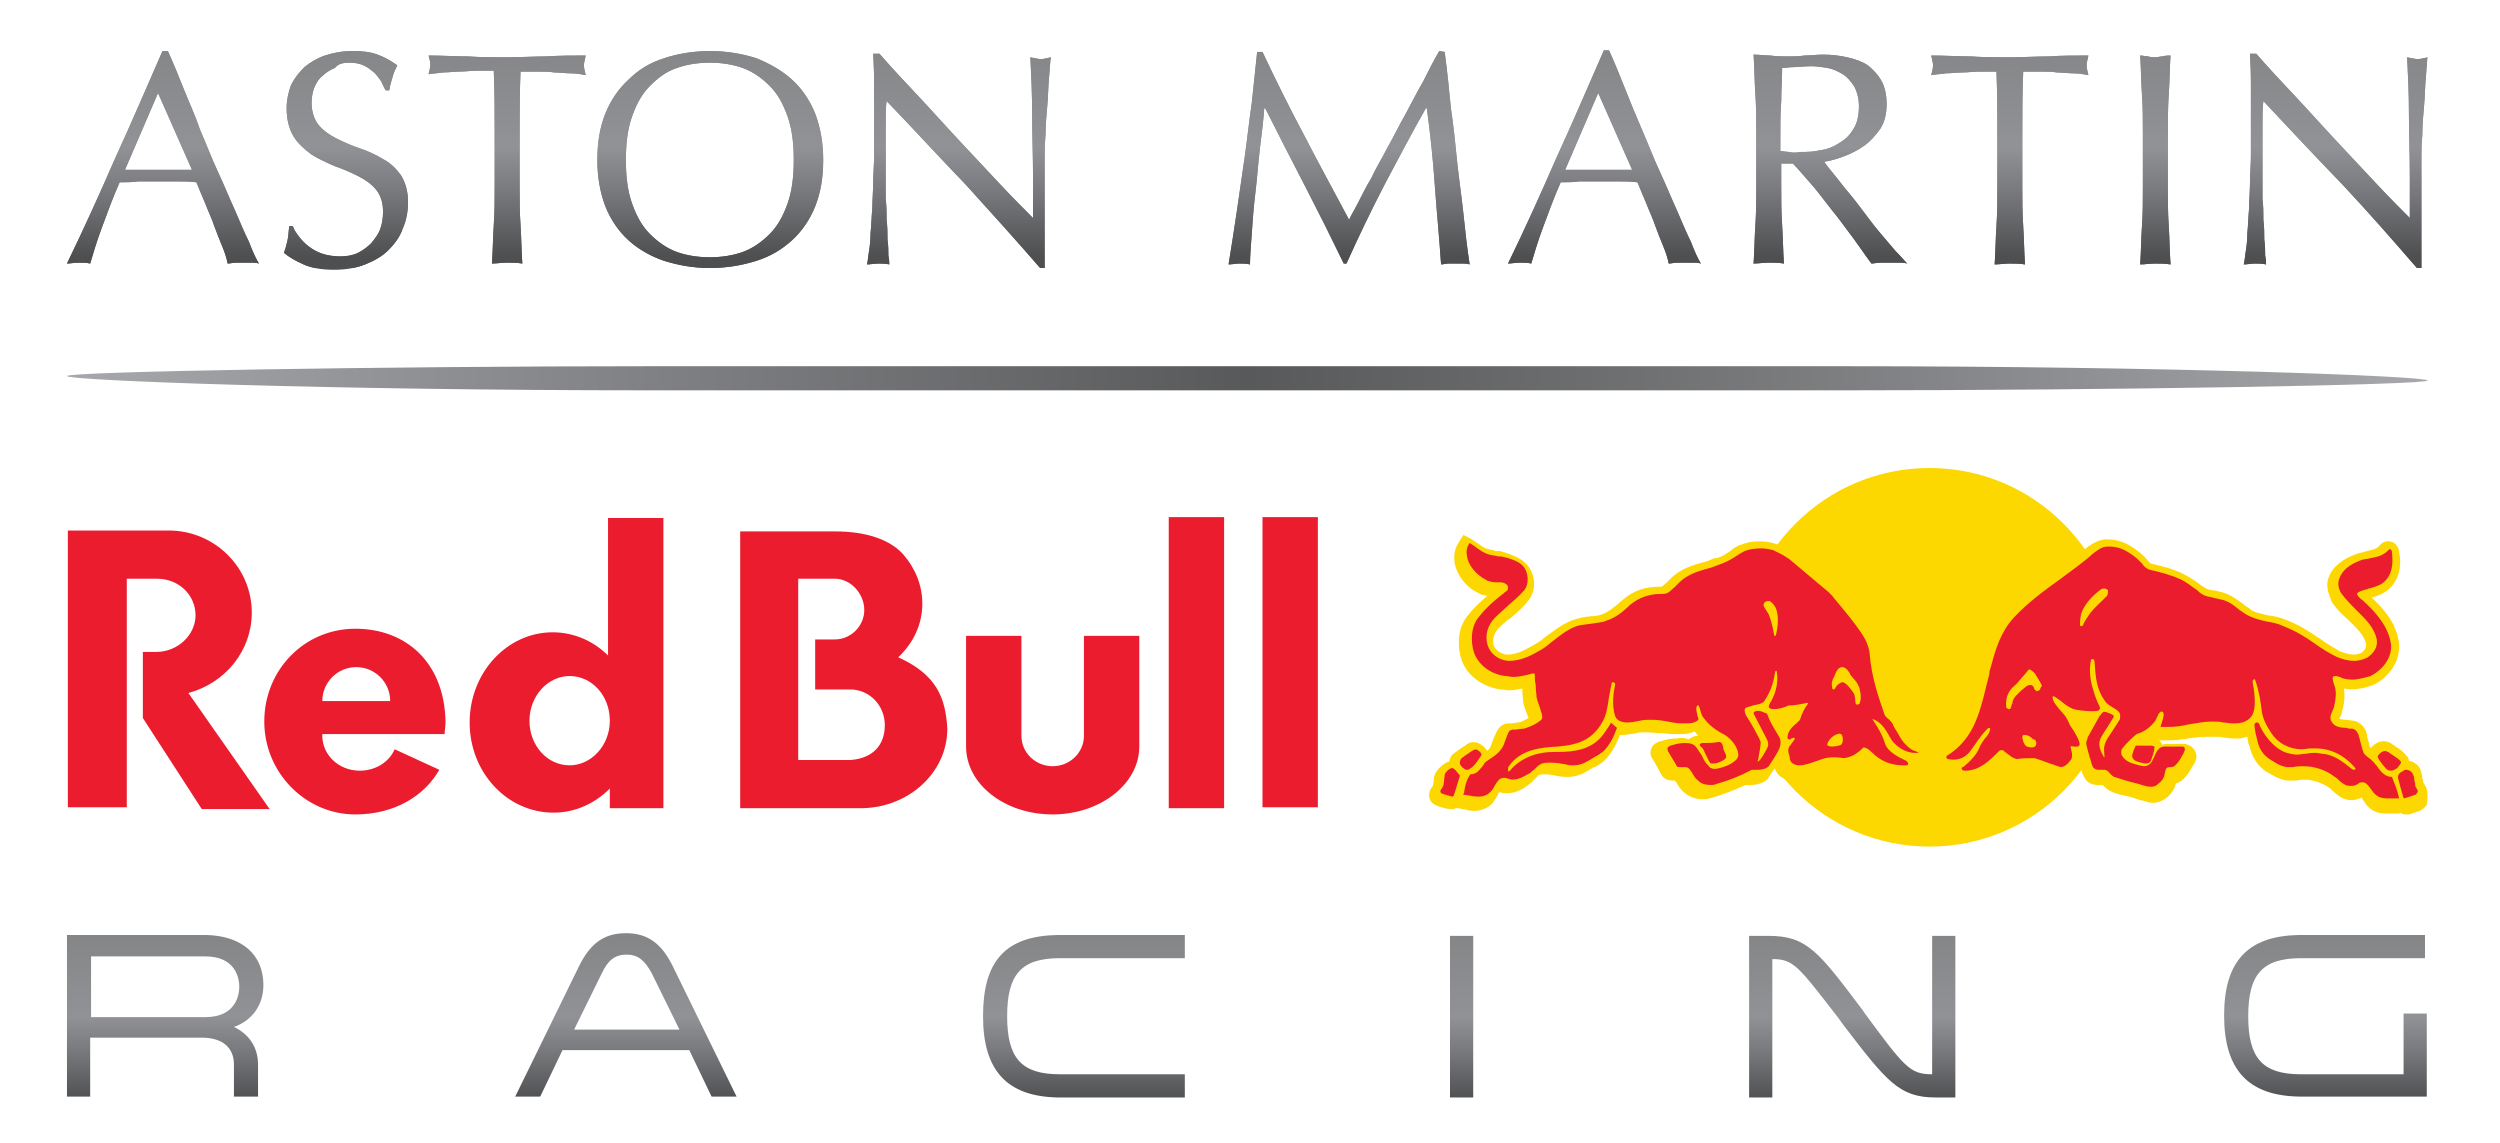 <?xml version="1.0" encoding="utf-8"?>
<!-- Generator: Adobe Illustrator 22.0.1, SVG Export Plug-In . SVG Version: 6.00 Build 0)  -->
<svg version="1.1" id="Logo" xmlns="http://www.w3.org/2000/svg" xmlns:xlink="http://www.w3.org/1999/xlink" x="0px" y="0px"
	 viewBox="0 0 280 128" width="468" height="214"
 style="enable-background:new 0 0 280 128;" xml:space="preserve">
<style type="text/css">
	.st0{fill:url(#SVGID_1_);}
	.st1{fill:url(#SVGID_2_);}
	.st2{clip-path:url(#SVGID_4_);fill:none;}
	.st3{fill:url(#SVGID_5_);}
	.st4{clip-path:url(#SVGID_7_);fill:url(#SVGID_8_);}
	.st5{fill:#EA1C2D;}
	.st6{fill:#FCD700;}
</style>
<g>
	<g>
		
			<linearGradient id="SVGID_1_" gradientUnits="userSpaceOnUse" x1="139.7" y1="23.625" x2="139.7" y2="4.703" gradientTransform="matrix(1 0 0 -1 0 128)">
			<stop  offset="0" style="stop-color:#838587"/>
			<stop  offset="0.5" style="stop-color:#909295"/>
			<stop  offset="0.698" style="stop-color:#797A7D"/>
			<stop  offset="1" style="stop-color:#4E4F51"/>
		</linearGradient>
		<path class="st0" d="M29.5,110.3c0-3.4-2.4-5.5-6.4-5.6H7.5v18.1h2.6v-6.6h12.5c2.3,0,3.6,1.1,3.6,3v3.6h2.7v-3.6
			c0-1.9-1-3.4-2.7-4.2C28.2,114.3,29.5,112.6,29.5,110.3z M23,113.9H10.2v-6.8H23c3.5,0,3.8,2.6,3.8,3.4S26.5,113.9,23,113.9z
			 M75.4,108.3c-1.3-2.7-2.9-3.8-5.3-3.8s-4,1.1-5.3,3.8l-6.9,14.1l-0.2,0.4h2.8l0.1-0.2l2.4-5h14.2l2.4,5l0.1,0.2h2.8l-0.2-0.4
			L75.4,108.3z M64.3,115.3l3.1-6.3c0.7-1.5,1.5-2.1,2.8-2.1c1.2,0,2,0.6,2.8,2.1l3.1,6.3H64.3z M110.1,113.8c0,6.1,2.7,9,8.4,9.1
			h14.2v-2.6h-14c-4.3,0-5.9-1.8-5.9-6.5s1.6-6.5,5.9-6.5h14v-2.6h-14.2C112.6,104.8,110.1,107.6,110.1,113.8z M162.4,122.9h2.6
			v-18.1h-2.6V122.9z M216.4,120.3c-2.5,0-3.1-0.8-7.6-6.9l-0.2-0.3c-4.9-6.5-6.2-8.3-10.5-8.3h-2.2v18.1h2.6v-15.5
			c2.4,0,2.9,0.8,7.4,6.6l0.5,0.7c4.9,6.4,6.3,8.2,10.4,8.2h2.2v-18.1h-2.6L216.4,120.3L216.4,120.3z M269.2,113.5v6.8h-11.5
			c-4.3,0-5.9-1.8-5.9-6.5s1.6-6.5,5.9-6.5h13.9v-2.6h-14.1c-5.7,0.1-8.4,2.9-8.4,9s2.7,9,8.4,9.1h14.3v-9.3H269.2z"/>
	</g>
	<g>
		<g>
			
				<linearGradient id="SVGID_2_" gradientUnits="userSpaceOnUse" x1="7.55" y1="85.65" x2="271.95" y2="85.65" gradientTransform="matrix(1 0 0 -1 0 128)">
				<stop  offset="0" style="stop-color:#A6A8AB"/>
				<stop  offset="0.5" style="stop-color:#58595B"/>
				<stop  offset="0.671" style="stop-color:#707173"/>
				<stop  offset="1" style="stop-color:#A6A8AB"/>
			</linearGradient>
			<path id="SVGID_10_" class="st1" d="M75.3,41h-2.7c-29.6,0-65.1,0.6-65.1,1.1s29.3,1.6,65.1,1.6h6h125.5h2.7
				c29.6,0,65.1-0.6,65.1-1.1S242.6,41,206.8,41h-6H75.3z"/>
		</g>
		<g>
			<defs>
				<path id="SVGID_3_" d="M75.3,41h-2.7c-29.6,0-65.1,0.6-65.1,1.1s29.3,1.6,65.1,1.6h6h125.5h2.7c29.6,0,65.1-0.6,65.1-1.1
					S242.6,41,206.8,41h-6H75.3z"/>
			</defs>
			<clipPath id="SVGID_4_">
				<use xlink:href="#SVGID_3_"  style="overflow:visible;"/>
			</clipPath>
			<rect x="7.5" y="41" class="st2" width="264.3" height="2.7"/>
		</g>
	</g>
	<g>
		<g>
			<g>
				
					<linearGradient id="SVGID_5_" gradientUnits="userSpaceOnUse" x1="139.75" y1="122.305" x2="139.75" y2="98.035" gradientTransform="matrix(1 0 0 -1 0 128)">
					<stop  offset="0" style="stop-color:#838587"/>
					<stop  offset="0.5" style="stop-color:#909295"/>
					<stop  offset="0.698" style="stop-color:#797A7D"/>
					<stop  offset="1" style="stop-color:#4E4F51"/>
				</linearGradient>
				<path id="SVGID_13_" class="st3" d="M61.2,6.3c-1.4,0-2.9,0.1-4.4,0.1s-3,0-4.4-0.1c-1.4,0-2.9-0.1-4.4-0.1
					c0.1,0.4,0.2,0.7,0.2,1c0,0.3-0.1,0.7-0.2,1.1c0.5-0.1,1-0.1,1.6-0.2c0.6,0,1.3-0.1,1.9-0.1c0.6,0,1.3-0.1,1.9-0.1s1.3,0,1.9,0
					c0.1,2.3,0.1,4.7,0.1,7v5.9c0,1.5,0,3-0.1,4.4c-0.1,1.5-0.1,2.9-0.2,4.3c0.5,0,1.1-0.1,1.7-0.1s1.1,0,1.7,0.1
					c-0.1-1.4-0.1-2.8-0.2-4.3c-0.1-1.4-0.1-2.9-0.1-4.4V15c0-2.4,0-4.7,0.1-7c0.6,0,1.2,0,1.9,0c0.6,0,1.3,0,1.9,0.1
					c0.6,0,1.3,0.1,1.9,0.1s1.1,0.1,1.6,0.2c-0.1-0.4-0.2-0.8-0.2-1.1c0-0.3,0.1-0.6,0.2-1.1C64.2,6.2,62.7,6.2,61.2,6.3 M200.4,17
					c-0.4,0-0.7-0.1-1-0.1V15c0-1.2,0-2.5,0.1-3.7c0-1.2,0.1-2.5,0.1-3.7c0.4,0,0.8-0.1,1.3-0.1s1.2-0.1,2-0.1
					c0.6,0,1.2,0.1,1.8,0.2s1.2,0.4,1.7,0.7s0.9,0.8,1.3,1.4c0.3,0.6,0.5,1.3,0.5,2.2c0,1-0.2,1.9-0.6,2.5c-0.4,0.7-0.9,1.2-1.6,1.6
					c-0.6,0.4-1.3,0.7-2.1,0.8c-0.8,0.2-1.5,0.2-2.2,0.2C201.1,17.1,200.8,17.1,200.4,17 M202.1,6.2c-0.6,0.1-1.3,0.1-1.9,0.1
					c-0.7,0-1.3,0-1.9-0.1c-0.6,0-1.3-0.1-1.9-0.1c0.1,1.5,0.1,3,0.2,4.4c0.1,1.4,0.1,2.9,0.1,4.4v5.9c0,1.5,0,3-0.1,4.4
					c-0.1,1.5-0.1,2.9-0.2,4.3c0.5,0,1.1-0.1,1.7-0.1c0.6,0,1.1,0,1.7,0.1c-0.1-1.4-0.1-2.8-0.2-4.3c-0.1-1.5-0.1-2.9-0.1-4.4v-2.5
					h1.3c0.7,0.7,1.5,1.7,2.4,2.7c0.9,1.1,1.7,2.2,2.6,3.3c0.8,1.1,1.6,2.1,2.3,3.1s1.2,1.7,1.5,2.1c0.3,0,0.6-0.1,1-0.1h1h1
					c0.3,0,0.7,0,1,0.1c-0.3-0.3-0.7-0.8-1.3-1.4c-0.5-0.6-1.1-1.3-1.7-2c-0.6-0.7-1.2-1.5-1.8-2.3s-1.2-1.6-1.8-2.3
					c-0.6-0.7-1.1-1.4-1.6-2s-0.9-1.1-1.1-1.4c0.7-0.1,1.4-0.3,2.2-0.6c0.8-0.3,1.6-0.7,2.3-1.2s1.3-1.2,1.8-1.9
					c0.5-0.8,0.7-1.7,0.7-2.8c0-1-0.2-1.9-0.6-2.6c-0.4-0.7-0.9-1.2-1.5-1.7c-0.6-0.4-1.4-0.7-2.3-0.9c-0.9-0.2-1.8-0.3-2.7-0.3
					C203.4,6.1,202.8,6.2,202.1,6.2 M229.5,6.3c-1.4,0-2.9,0.1-4.4,0.1s-3,0-4.4-0.1c-1.4,0-2.9-0.1-4.4-0.1
					c0.1,0.5,0.2,0.8,0.2,1.1c0,0.3-0.1,0.7-0.2,1.1c0.5-0.1,1-0.1,1.6-0.2c0.6,0,1.2-0.1,1.9-0.1c0.6,0,1.3-0.1,1.9-0.1
					c0.6,0,1.3,0,1.9,0c0.1,2.3,0.1,4.7,0.1,7v5.9c0,1.5,0,3-0.1,4.4c-0.1,1.5-0.1,2.9-0.2,4.3c0.5,0,1.1-0.1,1.7-0.1
					c0.6,0,1.1,0,1.7,0.1c-0.1-1.4-0.1-2.8-0.2-4.3s-0.1-2.9-0.1-4.4V15c0-2.4,0-4.7,0.1-7c0.6,0,1.2,0,1.9,0c0.6,0,1.3,0,1.9,0.1
					c0.6,0,1.3,0.1,1.9,0.1s1.1,0.1,1.6,0.2c-0.1-0.4-0.2-0.8-0.2-1.1c0-0.3,0.1-0.6,0.2-1.1C232.4,6.2,230.9,6.2,229.5,6.3
					 M242.2,6.3c-0.3,0-0.5,0.1-0.8,0.1s-0.5,0-0.8-0.1c-0.3,0-0.6-0.1-0.9-0.1c0.1,1.5,0.1,3,0.2,4.4s0.1,2.9,0.1,4.4v5.9
					c0,1.5,0,3-0.1,4.4c-0.1,1.5-0.1,2.9-0.2,4.3c0.5,0,1.1-0.1,1.7-0.1s1.1,0,1.7,0.1c-0.1-1.4-0.1-2.8-0.2-4.3s-0.1-2.9-0.1-4.4
					V15c0-1.5,0-3,0.1-4.4s0.1-2.9,0.2-4.4C242.9,6.2,242.5,6.2,242.2,6.3 M15.8,19c-0.6,0-1.2,0-1.8,0l3.7-8.6l3.8,8.6
					c-0.6,0-1.3,0-1.9,0c-0.6,0-1.3,0-1.9,0C17.2,19,16.5,19,15.8,19 M18.2,5.7c-1.8,4.1-3.5,8.1-5.3,12c-1.7,3.9-3.5,7.9-5.4,11.8
					c0.4,0,0.8-0.1,1.3-0.1s0.9,0,1.3,0.1c0.3-1,0.7-2.4,1.3-4s1.2-3.3,2-5.1c0.7,0,1.4,0,2.1-0.1c0.7,0,1.4,0,2.1,0
					c0.7,0,1.5,0,2.2,0s1.5,0,2.2,0.1c0.3,0.7,0.6,1.5,1,2.4c0.3,0.8,0.7,1.6,1,2.5c0.3,0.8,0.6,1.6,0.9,2.3
					c0.3,0.7,0.5,1.4,0.6,1.9c0.3,0,0.6-0.1,0.9-0.1h0.8h0.9c0.3,0,0.6,0,0.9,0.1c-0.3-0.5-0.7-1.3-1.1-2.4c-0.5-1-1-2.2-1.6-3.6
					c-0.6-1.3-1.2-2.8-1.9-4.3c-0.7-1.5-1.3-3.1-2-4.7c-0.5-1.5-1.2-3-1.8-4.5s-1.2-3-1.8-4.3H18.2z M36.4,6.2
					c-0.9,0.3-1.7,0.8-2.3,1.3c-0.6,0.6-1.1,1.2-1.5,2c-0.3,0.8-0.5,1.7-0.5,2.6c0,1.3,0.3,2.4,0.8,3.2s1.2,1.4,2,2
					c0.8,0.5,1.7,0.9,2.6,1.3c0.9,0.3,1.8,0.7,2.6,1.1c0.8,0.4,1.5,0.9,2,1.5s0.8,1.4,0.8,2.5c0,0.7-0.1,1.3-0.3,1.9
					c-0.2,0.6-0.6,1.1-1,1.6c-0.4,0.4-0.9,0.8-1.5,1.1c-0.6,0.3-1.3,0.4-2,0.4s-1.4-0.1-2-0.3c-0.6-0.2-1.1-0.5-1.5-0.8
					s-0.8-0.7-1.1-1.1s-0.6-0.8-0.7-1.2h-0.4c-0.1,0.7-0.1,1.2-0.2,1.6c-0.1,0.4-0.2,0.9-0.4,1.4c0.6,0.5,1.3,0.9,2.2,1.3
					c0.9,0.4,2,0.6,3.4,0.6c1.3,0,2.5-0.2,3.5-0.6s1.9-0.9,2.6-1.6s1.3-1.5,1.6-2.4c0.4-0.9,0.6-1.9,0.6-3c0-1.2-0.3-2.2-0.8-3
					c-0.5-0.7-1.2-1.4-2-1.8c-0.8-0.5-1.7-0.9-2.6-1.2c-0.9-0.3-1.8-0.7-2.6-1.1c-0.8-0.4-1.5-0.9-2-1.5s-0.8-1.5-0.8-2.5
					c0-0.6,0.1-1.2,0.3-1.7c0.2-0.5,0.5-1,0.9-1.3c0.4-0.4,0.9-0.7,1.4-0.9c0.4-0.5,1-0.6,1.6-0.6s1.2,0.1,1.6,0.3
					c0.5,0.2,0.8,0.5,1.2,0.8c0.3,0.3,0.6,0.7,0.8,1c0.2,0.4,0.3,0.7,0.5,1h0.4c0.1-0.7,0.3-1.2,0.4-1.6c0.1-0.4,0.3-0.8,0.5-1.2
					c-0.7-0.5-1.4-0.9-2.2-1.2c-0.8-0.3-1.7-0.4-2.8-0.4C38.3,5.7,37.3,5.9,36.4,6.2 M75.8,28.2c-1.1-0.4-2.1-1.1-3-2s-1.5-2-2-3.4
					s-0.7-3-0.7-4.9s0.2-3.5,0.7-4.9s1.1-2.5,2-3.4s1.8-1.6,3-2C76.9,7.2,78.2,7,79.5,7c1.3,0,2.6,0.2,3.7,0.6c1.1,0.4,2.1,1.1,3,2
					s1.5,2,2,3.4s0.7,3,0.7,4.9s-0.2,3.5-0.7,4.9s-1.1,2.5-2,3.4s-1.9,1.6-3,2s-2.4,0.6-3.7,0.6C78.2,28.8,76.9,28.6,75.8,28.2
					 M74.4,6.5c-1.6,0.5-2.9,1.3-4,2.4c-1.1,1-2,2.3-2.6,3.8s-0.9,3.2-0.9,5.2c0,1.9,0.3,3.6,0.9,5.2c0.6,1.5,1.5,2.8,2.6,3.8
					s2.5,1.8,4,2.3c1.6,0.5,3.3,0.8,5.1,0.8c1.9,0,3.6-0.3,5.2-0.8s2.9-1.3,4-2.3s2-2.3,2.6-3.8s0.9-3.2,0.9-5.2
					c0-1.9-0.3-3.6-0.9-5.2c-0.6-1.5-1.5-2.8-2.6-3.8s-2.5-1.8-4-2.4c-1.6-0.5-3.3-0.8-5.2-0.8C77.7,5.7,75.9,6,74.4,6.5 M97.8,5.7
					c0,0.8,0.1,1.9,0.1,3.5s0,3.4,0,5.6c0,0.7,0,1.6,0,2.6s-0.1,1.9-0.1,2.9s-0.1,2-0.1,3c-0.1,1-0.1,1.9-0.2,2.8
					c0,0.9-0.1,1.6-0.2,2.2s-0.1,1-0.2,1.3c0.4,0,0.8-0.1,1.3-0.1c0.4,0,0.8,0,1.2,0.1c0-0.2,0-0.5-0.1-1c0-0.5,0-1.1-0.1-1.8
					c0-0.7,0-1.4-0.1-2.2c0-0.8,0-1.6-0.1-2.3c0-0.8,0-1.5,0-2.2s0-1.3,0-1.8c0-1.8,0-3.3,0-4.4s0-1.9,0.1-2.6
					c3,3.1,5.9,6.3,8.9,9.4c2.9,3.2,5.7,6.3,8.3,9.3h0.5v-1.1c0-0.5,0-1.2,0-1.9c0-0.7,0-1.5,0-2.4s0-1.7,0-2.5s0-1.6,0-2.4v-2
					c0-0.7,0-1.5,0.1-2.6c0-1.1,0.1-2.2,0.2-3.3c0.1-1.1,0.1-2.2,0.2-3.2c0.1-1,0.1-1.7,0.2-2.2c-0.5,0.1-0.8,0.2-1.1,0.2
					s-0.7-0.1-1.2-0.2c0.1,2,0.2,4.1,0.2,6.4s0.1,4.6,0.1,7v4.6c-1-1-2.3-2.3-3.7-3.8s-2.9-3.1-4.4-4.7c-1.6-1.7-3.1-3.4-4.7-5.1
					c-1.6-1.7-3.1-3.3-4.4-4.8h-0.7V5.7z M161.2,5.7c-0.6,1-1.2,2.2-1.8,3.4c-0.7,1.2-1.3,2.4-2,3.7c-0.7,1.2-1.3,2.5-2,3.7
					c-0.6,1.2-1.3,2.3-1.8,3.4c-0.6,1-1.1,2-1.5,2.8s-0.8,1.4-1,1.9c-1.7-3.2-3.4-6.3-5-9.4c-1.6-3-3.2-6.2-4.7-9.4h-0.6
					c-0.2,1.8-0.4,3.7-0.6,5.7c-0.3,2-0.5,4-0.8,6.1s-0.6,4.1-0.9,6.2c-0.3,2-0.6,4-0.9,5.8c0.4,0,0.8-0.1,1.2-0.1s0.8,0,1.2,0.1
					c0-0.9,0.1-2.1,0.2-3.5c0.1-1.4,0.2-2.9,0.4-4.5s0.3-3.2,0.5-4.9c0.2-1.6,0.4-3.2,0.5-4.6h0.1c1.5,3,3,5.9,4.5,8.8
					s2.9,5.7,4.3,8.6h0.3c1.4-3.1,2.8-6,4.3-8.9c1.5-2.8,3-5.7,4.6-8.5h0.1c0.4,2.9,0.7,5.8,0.9,8.7c0.2,2.8,0.5,5.8,0.7,8.8
					c0.3,0,0.5-0.1,0.8-0.1h0.8h0.8c0.3,0,0.5,0,0.8,0.1c-0.3-1.9-0.5-3.8-0.7-5.7c-0.2-1.9-0.5-3.9-0.7-5.8c-0.2-2-0.4-4-0.7-6
					c-0.2-2-0.4-4.1-0.7-6.3L161.2,5.7L161.2,5.7z M177.1,19c-0.6,0-1.2,0-1.8,0l3.7-8.6l3.8,8.6c-0.6,0-1.3,0-1.9,0
					c-0.6,0-1.3,0-1.9,0C178.4,19,177.9,19,177.1,19 M179.6,5.7c-1.8,4.1-3.5,8.1-5.3,12c-1.7,3.9-3.5,7.9-5.4,11.8
					c0.4,0,0.8-0.1,1.3-0.1s0.9,0,1.3,0.1c0.3-1,0.7-2.4,1.3-4s1.2-3.3,2-5.1c0.7,0,1.4,0,2.1-0.1c0.7,0,1.4,0,2.1,0
					c0.7,0,1.5,0,2.2,0s1.5,0,2.2,0.1c0.3,0.7,0.6,1.5,1,2.4c0.3,0.8,0.7,1.6,1,2.5c0.3,0.8,0.6,1.6,0.9,2.3
					c0.3,0.7,0.5,1.4,0.6,1.9c0.3,0,0.6-0.1,0.9-0.1h0.9h0.9c0.3,0,0.6,0,0.9,0.1c-0.3-0.5-0.7-1.3-1.1-2.4c-0.5-1-1-2.2-1.6-3.6
					c-0.6-1.3-1.2-2.8-1.9-4.3c-0.7-1.5-1.3-3.1-2-4.7s-1.3-3.1-1.9-4.6c-0.6-1.5-1.2-3-1.8-4.3h-0.6V5.7z M252,5.7
					c0,0.8,0.1,1.9,0.1,3.5s0,3.4,0,5.6c0,0.7,0,1.6,0,2.6s-0.1,1.9-0.1,2.9s-0.1,2-0.1,3c-0.1,1-0.1,1.9-0.2,2.8
					c0,0.9-0.1,1.6-0.2,2.2s-0.1,1-0.2,1.3c0.4,0,0.8-0.1,1.3-0.1c0.4,0,0.8,0,1.2,0.1c0-0.2,0-0.5-0.1-1c0-0.5,0-1.1-0.1-1.8
					c0-0.7,0-1.4-0.1-2.2c0-0.8,0-1.6-0.1-2.3c0-0.8,0-1.5,0-2.2s0-1.3,0-1.8c0-1.8,0-3.3,0-4.4s0-1.9,0.1-2.6
					c2.9,3.1,5.9,6.3,8.9,9.4c3,3.2,5.7,6.3,8.3,9.3h0.5v-1.1c0-0.5,0-1.2,0-1.9c0-0.7,0-1.5,0-2.4s0-1.7,0-2.5s0-1.6,0-2.4v-2
					c0-0.7,0-1.5,0.1-2.6c0-1.1,0.1-2.2,0.2-3.3s0.1-2.2,0.2-3.2s0.1-1.7,0.2-2.2c-0.5,0.1-0.8,0.2-1.1,0.2c-0.3,0-0.7-0.1-1.2-0.2
					c0.1,2,0.2,4.1,0.2,6.4s0.1,4.6,0.1,7v4.6c-1-1-2.3-2.3-3.7-3.8c-1.4-1.5-2.9-3.1-4.4-4.7c-1.6-1.7-3.1-3.4-4.7-5.1
					S254,7.5,252.7,6H252V5.7z"/>
			</g>
			<g>
				<defs>
					<path id="SVGID_6_" d="M61.2,6.3c-1.4,0-2.9,0.1-4.4,0.1s-3,0-4.4-0.1c-1.4,0-2.9-0.1-4.4-0.1c0.1,0.4,0.2,0.7,0.2,1
						c0,0.3-0.1,0.7-0.2,1.1c0.5-0.1,1-0.1,1.6-0.2c0.6,0,1.3-0.1,1.9-0.1c0.6,0,1.3-0.1,1.9-0.1s1.3,0,1.9,0c0.1,2.3,0.1,4.7,0.1,7
						v5.9c0,1.5,0,3-0.1,4.4c-0.1,1.5-0.1,2.9-0.2,4.3c0.5,0,1.1-0.1,1.7-0.1s1.1,0,1.7,0.1c-0.1-1.4-0.1-2.8-0.2-4.3
						c-0.1-1.4-0.1-2.9-0.1-4.4V15c0-2.4,0-4.7,0.1-7c0.6,0,1.2,0,1.9,0c0.6,0,1.3,0,1.9,0.1c0.6,0,1.3,0.1,1.9,0.1s1.1,0.1,1.6,0.2
						c-0.1-0.4-0.2-0.8-0.2-1.1c0-0.3,0.1-0.6,0.2-1.1C64.2,6.2,62.7,6.2,61.2,6.3 M200.4,17c-0.4,0-0.7-0.1-1-0.1V15
						c0-1.2,0-2.5,0.1-3.7c0-1.2,0.1-2.5,0.1-3.7c0.4,0,0.8-0.1,1.3-0.1s1.2-0.1,2-0.1c0.6,0,1.2,0.1,1.8,0.2s1.2,0.4,1.7,0.7
						s0.9,0.8,1.3,1.4c0.3,0.6,0.5,1.3,0.5,2.2c0,1-0.2,1.9-0.6,2.5c-0.4,0.7-0.9,1.2-1.6,1.6c-0.6,0.4-1.3,0.7-2.1,0.8
						c-0.8,0.2-1.5,0.2-2.2,0.2C201.1,17.1,200.8,17.1,200.4,17 M202.1,6.2c-0.6,0.1-1.3,0.1-1.9,0.1c-0.7,0-1.3,0-1.9-0.1
						c-0.6,0-1.3-0.1-1.9-0.1c0.1,1.5,0.1,3,0.2,4.4c0.1,1.4,0.1,2.9,0.1,4.4v5.9c0,1.5,0,3-0.1,4.4c-0.1,1.5-0.1,2.9-0.2,4.3
						c0.5,0,1.1-0.1,1.7-0.1c0.6,0,1.1,0,1.7,0.1c-0.1-1.4-0.1-2.8-0.2-4.3c-0.1-1.5-0.1-2.9-0.1-4.4v-2.5h1.3
						c0.7,0.7,1.5,1.7,2.4,2.7c0.9,1.1,1.7,2.2,2.6,3.3c0.8,1.1,1.6,2.1,2.3,3.1s1.2,1.7,1.5,2.1c0.3,0,0.6-0.1,1-0.1h1h1
						c0.3,0,0.7,0,1,0.1c-0.3-0.3-0.7-0.8-1.3-1.4c-0.5-0.6-1.1-1.3-1.7-2c-0.6-0.7-1.2-1.5-1.8-2.3s-1.2-1.6-1.8-2.3
						c-0.6-0.7-1.1-1.4-1.6-2s-0.9-1.1-1.1-1.4c0.7-0.1,1.4-0.3,2.2-0.6c0.8-0.3,1.6-0.7,2.3-1.2s1.3-1.2,1.8-1.9
						c0.5-0.8,0.7-1.7,0.7-2.8c0-1-0.2-1.9-0.6-2.6c-0.4-0.7-0.9-1.2-1.5-1.7c-0.6-0.4-1.4-0.7-2.3-0.9c-0.9-0.2-1.8-0.3-2.7-0.3
						C203.4,6.1,202.8,6.2,202.1,6.2 M229.5,6.3c-1.4,0-2.9,0.1-4.4,0.1s-3,0-4.4-0.1c-1.4,0-2.9-0.1-4.4-0.1
						c0.1,0.5,0.2,0.8,0.2,1.1c0,0.3-0.1,0.7-0.2,1.1c0.5-0.1,1-0.1,1.6-0.2c0.6,0,1.2-0.1,1.9-0.1c0.6,0,1.3-0.1,1.9-0.1
						c0.6,0,1.3,0,1.9,0c0.1,2.3,0.1,4.7,0.1,7v5.9c0,1.5,0,3-0.1,4.4c-0.1,1.5-0.1,2.9-0.2,4.3c0.5,0,1.1-0.1,1.7-0.1
						c0.6,0,1.1,0,1.7,0.1c-0.1-1.4-0.1-2.8-0.2-4.3s-0.1-2.9-0.1-4.4V15c0-2.4,0-4.7,0.1-7c0.6,0,1.2,0,1.9,0c0.6,0,1.3,0,1.9,0.1
						c0.6,0,1.3,0.1,1.9,0.1s1.1,0.1,1.6,0.2c-0.1-0.4-0.2-0.8-0.2-1.1c0-0.3,0.1-0.6,0.2-1.1C232.4,6.2,230.9,6.2,229.5,6.3
						 M242.2,6.3c-0.3,0-0.5,0.1-0.8,0.1s-0.5,0-0.8-0.1c-0.3,0-0.6-0.1-0.9-0.1c0.1,1.5,0.1,3,0.2,4.4s0.1,2.9,0.1,4.4v5.9
						c0,1.5,0,3-0.1,4.4c-0.1,1.5-0.1,2.9-0.2,4.3c0.5,0,1.1-0.1,1.7-0.1s1.1,0,1.7,0.1c-0.1-1.4-0.1-2.8-0.2-4.3s-0.1-2.9-0.1-4.4
						V15c0-1.5,0-3,0.1-4.4s0.1-2.9,0.2-4.4C242.9,6.2,242.5,6.2,242.2,6.3 M15.8,19c-0.6,0-1.2,0-1.8,0l3.7-8.6l3.8,8.6
						c-0.6,0-1.3,0-1.9,0c-0.6,0-1.3,0-1.9,0C17.2,19,16.5,19,15.8,19 M18.2,5.7c-1.8,4.1-3.5,8.1-5.3,12c-1.7,3.9-3.5,7.9-5.4,11.8
						c0.4,0,0.8-0.1,1.3-0.1s0.9,0,1.3,0.1c0.3-1,0.7-2.4,1.3-4s1.2-3.3,2-5.1c0.7,0,1.4,0,2.1-0.1c0.7,0,1.4,0,2.1,0
						c0.7,0,1.5,0,2.2,0s1.5,0,2.2,0.1c0.3,0.7,0.6,1.5,1,2.4c0.3,0.8,0.7,1.6,1,2.5c0.3,0.8,0.6,1.6,0.9,2.3
						c0.3,0.7,0.5,1.4,0.6,1.9c0.3,0,0.6-0.1,0.9-0.1h0.8h0.9c0.3,0,0.6,0,0.9,0.1c-0.3-0.5-0.7-1.3-1.1-2.4c-0.5-1-1-2.2-1.6-3.6
						c-0.6-1.3-1.2-2.8-1.9-4.3c-0.7-1.5-1.3-3.1-2-4.7c-0.5-1.5-1.2-3-1.8-4.5s-1.2-3-1.8-4.3H18.2z M36.4,6.2
						c-0.9,0.3-1.7,0.8-2.3,1.3c-0.6,0.6-1.1,1.2-1.5,2c-0.3,0.8-0.5,1.7-0.5,2.6c0,1.3,0.3,2.4,0.8,3.2s1.2,1.4,2,2
						c0.8,0.5,1.7,0.9,2.6,1.3c0.9,0.3,1.8,0.7,2.6,1.1c0.8,0.4,1.5,0.9,2,1.5s0.8,1.4,0.8,2.5c0,0.7-0.1,1.3-0.3,1.9
						c-0.2,0.6-0.6,1.1-1,1.6c-0.4,0.4-0.9,0.8-1.5,1.1c-0.6,0.3-1.3,0.4-2,0.4s-1.4-0.1-2-0.3c-0.6-0.2-1.1-0.5-1.5-0.8
						s-0.8-0.7-1.1-1.1s-0.6-0.8-0.7-1.2h-0.4c-0.1,0.7-0.1,1.2-0.2,1.6c-0.1,0.4-0.2,0.9-0.4,1.4c0.6,0.5,1.3,0.9,2.2,1.3
						c0.9,0.4,2,0.6,3.4,0.6c1.3,0,2.5-0.2,3.5-0.6s1.9-0.9,2.6-1.6s1.3-1.5,1.6-2.4c0.4-0.9,0.6-1.9,0.6-3c0-1.2-0.3-2.2-0.8-3
						c-0.5-0.7-1.2-1.4-2-1.8c-0.8-0.5-1.7-0.9-2.6-1.2c-0.9-0.3-1.8-0.7-2.6-1.1c-0.8-0.4-1.5-0.9-2-1.5s-0.8-1.5-0.8-2.5
						c0-0.6,0.1-1.2,0.3-1.7c0.2-0.5,0.5-1,0.9-1.3c0.4-0.4,0.9-0.7,1.4-0.9c0.4-0.5,1-0.6,1.6-0.6s1.2,0.1,1.6,0.3
						c0.5,0.2,0.8,0.5,1.2,0.8c0.3,0.3,0.6,0.7,0.8,1c0.2,0.4,0.3,0.7,0.5,1h0.4c0.1-0.7,0.3-1.2,0.4-1.6c0.1-0.4,0.3-0.8,0.5-1.2
						c-0.7-0.5-1.4-0.9-2.2-1.2c-0.8-0.3-1.7-0.4-2.8-0.4C38.3,5.7,37.3,5.9,36.4,6.2 M75.8,28.2c-1.1-0.4-2.1-1.1-3-2s-1.5-2-2-3.4
						s-0.7-3-0.7-4.9s0.2-3.5,0.7-4.9s1.1-2.5,2-3.4s1.8-1.6,3-2C76.9,7.2,78.2,7,79.5,7c1.3,0,2.6,0.2,3.7,0.6c1.1,0.4,2.1,1.1,3,2
						s1.5,2,2,3.4s0.7,3,0.7,4.9s-0.2,3.5-0.7,4.9s-1.1,2.5-2,3.4s-1.9,1.6-3,2s-2.4,0.6-3.7,0.6C78.2,28.8,76.9,28.6,75.8,28.2
						 M74.4,6.5c-1.6,0.5-2.9,1.3-4,2.4c-1.1,1-2,2.3-2.6,3.8s-0.9,3.2-0.9,5.2c0,1.9,0.3,3.6,0.9,5.2c0.6,1.5,1.5,2.8,2.6,3.8
						s2.5,1.8,4,2.3c1.6,0.5,3.3,0.8,5.1,0.8c1.9,0,3.6-0.3,5.2-0.8s2.9-1.3,4-2.3s2-2.3,2.6-3.8s0.9-3.2,0.9-5.2
						c0-1.9-0.3-3.6-0.9-5.2c-0.6-1.5-1.5-2.8-2.6-3.8s-2.5-1.8-4-2.4c-1.6-0.5-3.3-0.8-5.2-0.8C77.7,5.7,75.9,6,74.4,6.5 M97.8,5.7
						c0,0.8,0.1,1.9,0.1,3.5s0,3.4,0,5.6c0,0.7,0,1.6,0,2.6s-0.1,1.9-0.1,2.9s-0.1,2-0.1,3c-0.1,1-0.1,1.9-0.2,2.8
						c0,0.9-0.1,1.6-0.2,2.2s-0.1,1-0.2,1.3c0.4,0,0.8-0.1,1.3-0.1c0.4,0,0.8,0,1.2,0.1c0-0.2,0-0.5-0.1-1c0-0.5,0-1.1-0.1-1.8
						c0-0.7,0-1.4-0.1-2.2c0-0.8,0-1.6-0.1-2.3c0-0.8,0-1.5,0-2.2s0-1.3,0-1.8c0-1.8,0-3.3,0-4.4s0-1.9,0.1-2.6
						c3,3.1,5.9,6.3,8.9,9.4c2.9,3.2,5.7,6.3,8.3,9.3h0.5v-1.1c0-0.5,0-1.2,0-1.9c0-0.7,0-1.5,0-2.4s0-1.7,0-2.5s0-1.6,0-2.4v-2
						c0-0.7,0-1.5,0.1-2.6c0-1.1,0.1-2.2,0.2-3.3c0.1-1.1,0.1-2.2,0.2-3.2c0.1-1,0.1-1.7,0.2-2.2c-0.5,0.1-0.8,0.2-1.1,0.2
						s-0.7-0.1-1.2-0.2c0.1,2,0.2,4.1,0.2,6.4s0.1,4.6,0.1,7v4.6c-1-1-2.3-2.3-3.7-3.8s-2.9-3.1-4.4-4.7c-1.6-1.7-3.1-3.4-4.7-5.1
						c-1.6-1.7-3.1-3.3-4.4-4.8h-0.7V5.7z M161.2,5.7c-0.6,1-1.2,2.2-1.8,3.4c-0.7,1.2-1.3,2.4-2,3.7c-0.7,1.2-1.3,2.5-2,3.7
						c-0.6,1.2-1.3,2.3-1.8,3.4c-0.6,1-1.1,2-1.5,2.8s-0.8,1.4-1,1.9c-1.7-3.2-3.4-6.3-5-9.4c-1.6-3-3.2-6.2-4.7-9.4h-0.6
						c-0.2,1.8-0.4,3.7-0.6,5.7c-0.3,2-0.5,4-0.8,6.1s-0.6,4.1-0.9,6.2c-0.3,2-0.6,4-0.9,5.8c0.4,0,0.8-0.1,1.2-0.1s0.8,0,1.2,0.1
						c0-0.9,0.1-2.1,0.2-3.5c0.1-1.4,0.2-2.9,0.4-4.5s0.3-3.2,0.5-4.9c0.2-1.6,0.4-3.2,0.5-4.6h0.1c1.5,3,3,5.9,4.5,8.8
						s2.9,5.7,4.3,8.6h0.3c1.4-3.1,2.8-6,4.3-8.9c1.5-2.8,3-5.7,4.6-8.5h0.1c0.4,2.9,0.7,5.8,0.9,8.7c0.2,2.8,0.5,5.8,0.7,8.8
						c0.3,0,0.5-0.1,0.8-0.1h0.8h0.8c0.3,0,0.5,0,0.8,0.1c-0.3-1.9-0.5-3.8-0.7-5.7c-0.2-1.9-0.5-3.9-0.7-5.8c-0.2-2-0.4-4-0.7-6
						c-0.2-2-0.4-4.1-0.7-6.3L161.2,5.7L161.2,5.7z M177.1,19c-0.6,0-1.2,0-1.8,0l3.7-8.6l3.8,8.6c-0.6,0-1.3,0-1.9,0
						c-0.6,0-1.3,0-1.9,0C178.4,19,177.9,19,177.1,19 M179.6,5.7c-1.8,4.1-3.5,8.1-5.3,12c-1.7,3.9-3.5,7.9-5.4,11.8
						c0.4,0,0.8-0.1,1.3-0.1s0.9,0,1.3,0.1c0.3-1,0.7-2.4,1.3-4s1.2-3.3,2-5.1c0.7,0,1.4,0,2.1-0.1c0.7,0,1.4,0,2.1,0
						c0.7,0,1.5,0,2.2,0s1.5,0,2.2,0.1c0.3,0.7,0.6,1.5,1,2.4c0.3,0.8,0.7,1.6,1,2.5c0.3,0.8,0.6,1.6,0.9,2.3
						c0.3,0.7,0.5,1.4,0.6,1.9c0.3,0,0.6-0.1,0.9-0.1h0.9h0.9c0.3,0,0.6,0,0.9,0.1c-0.3-0.5-0.7-1.3-1.1-2.4c-0.5-1-1-2.2-1.6-3.6
						c-0.6-1.3-1.2-2.8-1.9-4.3c-0.7-1.5-1.3-3.1-2-4.7s-1.3-3.1-1.9-4.6c-0.6-1.5-1.2-3-1.8-4.3h-0.6V5.7z M252,5.7
						c0,0.8,0.1,1.9,0.1,3.5s0,3.4,0,5.6c0,0.7,0,1.6,0,2.6s-0.1,1.9-0.1,2.9s-0.1,2-0.1,3c-0.1,1-0.1,1.9-0.2,2.8
						c0,0.9-0.1,1.6-0.2,2.2s-0.1,1-0.2,1.3c0.4,0,0.8-0.1,1.3-0.1c0.4,0,0.8,0,1.2,0.1c0-0.2,0-0.5-0.1-1c0-0.5,0-1.1-0.1-1.8
						c0-0.7,0-1.4-0.1-2.2c0-0.8,0-1.6-0.1-2.3c0-0.8,0-1.5,0-2.2s0-1.3,0-1.8c0-1.8,0-3.3,0-4.4s0-1.9,0.1-2.6
						c2.9,3.1,5.9,6.3,8.9,9.4c3,3.2,5.7,6.3,8.3,9.3h0.5v-1.1c0-0.5,0-1.2,0-1.9c0-0.7,0-1.5,0-2.4s0-1.7,0-2.5s0-1.6,0-2.4v-2
						c0-0.7,0-1.5,0.1-2.6c0-1.1,0.1-2.2,0.2-3.3s0.1-2.2,0.2-3.2s0.1-1.7,0.2-2.2c-0.5,0.1-0.8,0.2-1.1,0.2c-0.3,0-0.7-0.1-1.2-0.2
						c0.1,2,0.2,4.1,0.2,6.4s0.1,4.6,0.1,7v4.6c-1-1-2.3-2.3-3.7-3.8c-1.4-1.5-2.9-3.1-4.4-4.7c-1.6-1.7-3.1-3.4-4.7-5.1
						S254,7.5,252.7,6H252V5.7z"/>
				</defs>
				<clipPath id="SVGID_7_">
					<use xlink:href="#SVGID_6_"  style="overflow:visible;"/>
				</clipPath>
				
					<linearGradient id="SVGID_8_" gradientUnits="userSpaceOnUse" x1="-1514.88" y1="-938.854" x2="-1514.88" y2="-938.717" gradientTransform="matrix(177.341 0 0 177.341 268789.438 166502.609)">
					<stop  offset="0" style="stop-color:#838587"/>
					<stop  offset="0.5" style="stop-color:#909295"/>
					<stop  offset="0.698" style="stop-color:#797A7D"/>
					<stop  offset="1" style="stop-color:#4E4F51"/>
				</linearGradient>
				<rect x="7.5" y="5.7" class="st4" width="264.3" height="24.3"/>
			</g>
		</g>
	</g>
	<g>
		<g>
			<path class="st5" d="M121.4,71.2v11.2c0,1.9-1.6,3.4-3.5,3.4s-3.5-1.5-3.5-3.4V71.2h-6.2v12.4c0,4.2,4.3,7.6,9.7,7.6
				c5.3,0,9.7-3.4,9.7-7.6V71.2H121.4z M141.4,57.9v32.5h6.2V57.9H141.4z M130.9,90.5h6.2V57.9h-6.2V90.5z M100.6,73.6
				c1.7-1.6,2.7-3.7,2.7-6c0-2.1-0.8-4-2.2-5.6c-1.5-1.6-4.1-2.5-7.6-2.5H82.9v31h13.7c5.2-0.1,9.5-4,9.5-8.9
				C105.9,78,104.8,75.5,100.6,73.6z M95.3,85.1h-5.9V64.8h4.1c1.8,0,3.3,1.7,3.3,3.5s-1.5,3.3-3.3,3.3h-2.2v5.6h3.9
				c2.2,0,3.9,1.8,3.9,4S97.8,84.9,95.3,85.1z"/>
			<path class="st5" d="M28.2,68.6c0-5.1-4.2-9.2-9.3-9.2c-0.2,0-11.3,0-11.3,0v31h6.6V64.8h3.4c2.4,0,4.3,1.8,4.3,4.1
				c0,2.2-2,4.1-4.4,4.1H16v7.4l6.6,10.2h7.6l-9.1-13C25.2,76.5,28.2,72.9,28.2,68.6z M39.8,70.4c-5.7,0-10.2,4.6-10.2,10.4
				c0,5.7,4.6,10.4,10.2,10.4c4.3,0,7.7-2,9.4-5l-5-2.3c-0.6,1.4-2.1,2.4-3.9,2.4c-2.4,0-4.2-1.8-4.2-3.9c0-0.1,0-0.2,0-0.2h13.7
				c0-0.4,0.1-0.9,0.1-1.3C49.8,74.1,45.4,70.4,39.8,70.4z M36.1,78.5c0-2.1,1.7-3.8,3.8-3.8c2.1,0,3.8,1.7,3.8,3.8H36.1z
				 M74.3,90.5V58h-6.2v15.4c-1.6-1.6-3.8-2.6-6.2-2.6c-5.1,0-9.3,4.5-9.3,10.1S56.8,91,62,91c2.4,0,4.6-1,6.3-2.7v2.2H74.3z
				 M63.8,85.7c-2.5,0-4.5-2.2-4.5-5c0-2.7,2-5,4.5-5s4.5,2.2,4.5,5S66.2,85.7,63.8,85.7z"/>
		</g>
		<circle class="st6" cx="216.1" cy="73.6" r="21.2"/>
		<g>
			<path class="st6" d="M271.5,87.8L271.5,87.8c0-0.1-0.1-0.1-0.1-0.2s0-0.2-0.1-0.4l0,0c0-0.3-0.1-0.7-0.2-1
				c-0.2-0.5-0.7-0.9-1.3-1c0-0.2-0.1-0.4-0.2-0.5c-0.4-0.5-0.9-0.9-1.3-1.1c-0.1-0.1-0.2-0.2-0.3-0.2l-0.1-0.1
				c-0.3-0.2-0.6-0.3-0.9-0.3c-0.6,0-1.1,0.3-1.5,0.8c-0.1-0.2-0.2-0.5-0.2-0.7c-0.1-0.3-0.2-0.6-0.2-0.8l0,0v-0.1
				c-0.1-0.4-0.5-1.3-1.5-1.5c-0.3,0-0.6-0.1-0.8-0.1c-0.5,0-0.7-0.1-0.8-0.1c0,0,0-0.1,0.1-0.2c0.1-0.2,0.2-0.4,0.2-0.6
				c0.2-0.7,0.4-1.7,0.2-2.6c0.2,0,0.5,0.1,0.8,0.1c0.8,0,1.7-0.2,2.5-0.5l0,0c1.5-0.7,3-2.4,2.9-4.5v-0.1c-0.2-1.8-1.2-3.5-3.1-5.2
				c0.5-0.1,1-0.3,1.5-0.6c1.4-0.9,2-2.6,1.6-4.5v-0.1c-0.2-1-1-1.1-1.2-1.1c-0.3,0-0.6,0.1-0.8,0.3l-0.1,0.1
				c-0.1,0.1-0.2,0.2-0.3,0.3c-0.3,0.2-0.7,0.3-1.2,0.4c-0.3,0.1-0.7,0.2-1.1,0.3c-1.7,0.6-2.8,1.5-3.2,2.7
				c-0.3,0.7-0.1,1.6,0.3,2.5v0.1c0.5,0.8,1.2,1.5,1.9,2.1c0.9,0.9,1.8,1.7,2,2.7c0,0.2,0.1,0.5-0.5,1c-0.2,0.1-0.6,0.2-0.9,0.2
				c-0.5,0-1.1-0.2-1.6-0.4l0,0c-0.7-0.4-1.5-0.9-2.2-1.4c-1.2-0.8-2.4-1.6-3.8-2.1c-0.7-0.3-1.3-0.4-2-0.5c-0.8-0.2-1.5-0.3-2-0.7
				l-0.1-0.1c-0.2-0.1-0.5-0.3-0.7-0.5c-0.7-0.5-1.5-1.1-2.4-1.3c-0.4-0.1-0.7-0.2-1-0.2c-0.4-0.1-0.6-0.1-0.7-0.2
				c-0.2-0.1-0.3-0.2-0.5-0.3l0,0c-0.6-0.5-1.3-0.9-2-1.3c-1.2-0.6-2.4-0.9-3.7-1.2c-0.1,0-0.2-0.2-0.4-0.4
				c-0.2-0.2-0.4-0.5-0.8-0.8c-1-0.8-2.1-1.5-3.6-1.5c-0.1,0-0.3,0-0.4,0c-0.9,0.1-1.7,0.7-2.2,1.1c-1.1,1-2.3,1.8-3.5,2.7
				c-1.8,1.3-3.7,2.7-5.3,4.5c-1.7,1.8-2.3,4-2.9,5.9c-0.1,0.3-0.2,0.6-0.2,0.9c-0.1,0.5-0.3,1.1-0.4,1.6c-0.7,2.7-1.3,5.3-3.8,6.9
				c-0.4,0.3-0.6,0.7-0.6,1.2c0.1,0.5,0.4,0.9,0.8,1.1c0.2,0.1,0.5,0.2,1,0.2c0,0.3,0.1,0.5,0.3,0.7s0.5,0.5,1.1,0.5l0,0
				c1.7,0,3-1,4-2c0.4,0.3,0.9,0.7,1.5,0.8h0.2h0.2c0.6-0.1,1.2-0.2,1.7-0.1c0.5,0.2,1,0.4,1.6,0.6c0.4,0.1,0.8,0.3,1.2,0.4l0.2,0.1
				h0.2c1.1,0,1.8-1,2-1.4V86v-0.1c0-0.1,0.1-0.2,0.1-0.3l0,0l0.1,0.2c0.1,0.5,0.3,1.1,0.6,1.5c0.3,0.4,0.8,0.6,1.3,0.6l0,0
				c0.2,0,0.4,0,0.5,0c0,0,0,0,0.1,0c0,0,0,0,0.1,0.1c0.2,0.2,0.5,0.5,1,0.7s0.9,0.3,1.4,0.4c0.6,0.1,1.1,0.3,1.7,0.5h0.1
				c0.4,0.1,0.9,0.3,1.3,0.3c0.7,0,1.2-0.3,1.6-0.6c0.6-0.5,0.9-1.1,1-1.6c0.1,0,0.2,0,0.3-0.1c0.8-0.3,1.5-1.7,1.5-1.7
				c0.1-0.1,0.1-0.2,0.2-0.3c0.2-0.3,0.3-0.6,0.3-0.9c0-0.7-0.6-1.3-1.3-1.4h-0.1c-0.1,0-1.5,0-1.9,0l0,0c-0.2,0-0.3,0-0.5,0.1l0,0
				c-0.1-0.1-0.2-0.4-0.4-0.5c0,0,0,0,0.1,0h0.4c0.3,0,0.5,0,0.8,0c0.9,0,1.8-0.2,2.6-0.3c0.7-0.1,1.4-0.1,2.2-0.1
				c0.1,0,0.1,0,0.2,0l0,0c0.3,0,0.6,0,1,0.1c0.3,0,0.7,0.1,1.1,0.1c0.1,0,0.3,0,0.4,0c0.4,0,0.7-0.1,1.1-0.2c0,0.2,0.1,0.4,0.1,0.7
				l0.1,0.2c0.2,0.8,0.5,2,1.9,3l0.2,0.1c0.7,0.4,1.1,0.7,2.1,0.9c0.3,0,0.7,0,1.1,0c1.3-0.3,2.7,0.1,3.8,0.9l0.1,0.1
				c0.1,0.1,0.2,0.2,0.3,0.3c0.3,0.2,0.6,0.5,1,0.7c0.3,0.1,0.6,0.2,0.9,0.2l0,0c0.6,0,1-0.2,1.2-0.3l0,0c0,0.1,0.1,0.1,0.1,0.2
				c0.2,0.3,0.4,0.6,0.7,0.9c0.6,0.6,1.4,0.7,1.9,0.7c0.2,0,0.5,0,0.7,0c0.1,0,0.2,0,0.2,0c0.1,0,0.3,0,0.4,0c0.2,0,0.3,0,0.3-0.1
				c0.3,0.2,0.6,0.2,0.7,0.2s0.2,0,0.3,0l1.2-0.4c0.3-0.1,0.6-0.4,0.8-0.7C272,88.7,271.8,88.2,271.5,87.8z M233.4,81.8l-0.1-0.1
				c0-0.1-0.1-0.1-0.1-0.2c-0.2-0.3-0.3-0.5-0.4-0.7c0.4,0,0.7,0.1,1.1,0.1L233.4,81.8z"/>
			<path class="st6" d="M215.4,83.4l-0.6-0.3c-0.5-0.3-0.9-0.9-1.3-1.6c-0.2-0.3-0.4-0.6-0.6-0.9c-0.2-0.3-0.5-0.5-0.7-0.7l-0.1-0.1
				c-0.7-1.9-1.4-4.1-1.6-6.4c0-0.6-0.4-1.6-0.8-2.3l0,0c-1.1-1.8-3.6-4.7-3.8-4.9c-0.1-0.1-0.2-0.2-0.3-0.3l-0.1-0.1l-4.5-3.7
				l-0.1-0.1c-0.9-0.7-1.3-0.8-2-1.1c-1.2-0.4-2.8-0.4-3.9,0.1h-0.1c-0.4,0.2-0.8,0.4-1.1,0.7c-0.5,0.3-1,0.7-1.6,0.8H192
				c-0.4,0.2-0.9,0.4-1.4,0.5c-1.1,0.3-2.3,0.7-3.3,1.6c-0.2,0.2-0.4,0.4-0.6,0.6c-0.2,0.2-0.5,0.4-0.6,0.5c0,0-0.1,0-0.2,0
				c-1.7,0-2.9,0.4-4.2,1.5l0,0c-0.8,0.7-1.5,1.3-2.3,1.6c-0.3,0.1-0.7,0.2-1.2,0.2l0,0c-0.8,0.1-0.9,0.1-1.6,0.3
				c-1.3,0.3-2.5,1.3-3.5,2c-0.4,0.3-0.7,0.6-0.8,0.6c-0.1,0.1-0.2,0.1-0.3,0.2c-1.1,0.6-2,1.2-3.2,1.2h-0.1c-0.6-0.1-1.2-0.5-1.4-1
				c-0.2-0.7,0-1.4,0.6-2c0.4-0.4,0.8-0.8,1.3-1.1c0.8-0.7,1.5-1.3,2-2c0.9-1.1,0.8-2.9-0.2-4c-0.7-0.8-2-1.2-3-1.5h-0.1
				c0,0-0.1,0-0.2,0h-0.1c-0.1,0-0.2,0-0.3-0.1c-0.2,0-0.4-0.1-0.6-0.1c-0.4-0.1-0.7-0.3-1.1-0.6c-0.3-0.2-0.6-0.4-0.9-0.6l-0.8-0.4
				l-0.5,0.8c-0.4,0.6-0.6,1.3-0.5,2.1v0.1c0.2,1.4,1.3,2.9,2.7,3.5l0,0c0,0,0.1,0,0.1,0.1c0.3,0.1,0.6,0.2,0.9,0.2
				c-0.7,0.6-1.5,1.3-2.1,2.1c-1.3,1.4-1.3,3.6-0.8,5.1c0.7,2,2.7,3.1,4.4,3.3c0.3,0,0.6,0.1,0.9,0.1c0.5,0,1-0.1,1.5-0.2l0,0
				c0,0.7,0.1,1.2,0.1,1.5c0.1,0.6,0.4,1.3,0.6,1.8l0,0c-0.4,0.2-0.9,0.5-1.1,0.5c-0.3,0-0.6,0.1-0.8,0.1s-0.3,0-0.4,0
				c-0.3,0-0.7,0.2-0.9,0.4c-0.3,0.3-0.5,0.8-0.8,1.5c-0.1,0.3-0.2,0.6-0.3,0.8c-0.1,0.1-0.2,0.3-0.3,0.4c-0.2-0.3-0.5-0.6-0.7-0.7
				l0,0l0,0c-0.5-0.4-1.2-0.4-1.7,0c-0.1,0.1-0.2,0.1-0.2,0.2h-0.1c-0.3,0.2-0.7,0.5-1.1,0.8c-0.3,0.2-0.4,0.5-0.5,0.9
				c-0.1,0-0.2,0-0.3,0.1c-0.6,0.3-1.3,1-1.4,1.7c0,0.3-0.1,0.7-0.1,0.9c0,0,0,0-0.1,0.1c-0.4,0.5-0.5,1.3,0,1.8
				c0.4,0.4,1.7,0.7,2,0.7h0.1h0.2h0.1c0.1,0,0.2-0.1,0.2-0.1h0.3c0.2,0,0.4,0.1,0.6,0.1c0.4,0.1,0.8,0.2,1.2,0.2
				c0.5,0,0.9-0.1,1.3-0.3c0.7-0.3,1-0.9,1.3-1.4c0.1-0.1,0.1-0.3,0.2-0.4h0.1c0.2,0.1,0.4,0.1,0.7,0.1c1.1,0.1,2.1-0.6,2.6-1
				c0.2-0.2,0.4-0.3,0.5-0.5c0.2-0.2,0.4-0.3,0.5-0.5c0.2-0.1,0.4-0.1,0.7-0.1c0.5,0,1,0.1,1.5,0.2c1,0.2,2,0.1,2.8-0.3
				c0.4-0.2,0.9-0.5,1.2-0.7h0.1c0.2-0.1,0.4-0.2,0.5-0.3c0.8-0.4,1.4-1.4,1.8-2.1c0.2-0.4,0.5-1,0.5-1.2c0.1,0,0.1,0,0.2,0l0,0
				c0.5,0,1.1-0.1,1.6-0.2c0.3-0.1,0.7-0.1,0.9-0.1l0,0c0.1,0,0.2,0,0.3,0c0.5,0,1.2,0.1,1.7,0.1c0.4,0,0.7,0.1,1.3,0.1
				c0.1,0,0.2,0,0.3,0c0.2,0,0.4,0,0.6,0c0.6,0,1.1-0.1,1.5-0.3c0.1,0.1,0.3,0.4,0.4,0.5c0,0,0,0-0.1,0c-0.4,0-0.7,0.2-1,0.4
				c-0.3-0.2-0.9-0.2-1.4-0.1c-0.6,0-1.1,0.1-1.7,0.3c-0.4,0.1-0.8,0.3-1,0.7c-0.2,0.4-0.2,0.9,0.1,1.3c0.3,0.5,0.6,1,0.9,1.6
				l0.1,0.2c0.1,0.2,0.5,0.6,1.2,0.6c0.1,0,0.2,0,0.3,0l0,0c0,0,0,0.1,0.1,0.1c0.2,0.4,0.5,0.9,1,1.3s1.2,0.7,1.9,0.7
				c0.3,0,0.6,0,0.9-0.1c1.4-0.4,2.7-0.9,4-1.5h0.2h0.1c0.1,0,0.2,0,0.3,0c0.5,0,1.3-0.1,1.9-0.7l0.1-0.1V87c0.2-0.3,0.5-0.7,0.7-1
				v0.1l0,0c0.3,0.9,1.2,1.3,2,1.3l0,0l0,0c0.9,0,1.6-0.3,2.3-0.6l0,0c0.1,0,0.2-0.1,0.3-0.1h0.1c0.5-0.2,1.3-0.3,2.2-0.1h0.1h0.1
				c0.9-0.1,1.7-0.5,2.3-1c1.1,1.2,2.6,1.8,4.3,1.8c0.1,0,0.1,0,0.2,0h0.3h0.1c0.6-0.1,0.9-0.6,1-1.1c0-0.1,0-0.2,0-0.3
				c0.1,0,0.2,0,0.3-0.1c0.5-0.1,0.9-0.5,1-1.1C216.1,84.1,215.9,83.6,215.4,83.4z M200.4,80.5c0,0-0.1,0.1-0.2,0.1
				c-0.3,0.3-0.6,0.6-0.9,1c-0.2-0.3-0.3-0.6-0.4-0.8c0.5-0.1,0.9-0.2,1.3-0.4C200.4,80.5,200.4,80.4,200.4,80.5L200.4,80.5z"/>
		</g>
		<g>
			<path class="st5" d="M162.6,86C162.6,86,162.6,86.1,162.6,86c-0.4,0.1-0.8,0.6-0.8,0.8c-0.1,1.1-0.1,1.2-0.4,1.6
				c-0.1,0.1-0.1,0.3,0,0.4s1.2,0.4,1.3,0.4l0,0c0.1,0,0.2-0.3,0.4-1c0.1-0.4,0.3-0.9,0.4-1.3c0,0,0-0.1-0.1-0.2
				C163.2,86.5,162.9,86,162.6,86z M163.9,86c0.1,0.1,0.2,0.2,0.4,0.2c0.1,0,0.2,0,0.3-0.1c0.6-0.3,1.2-1.4,1.3-1.5
				c0.1-0.2-0.1-0.4-0.4-0.6l0,0c-0.1-0.1-0.3-0.1-0.5,0c-0.1,0.1-0.2,0.1-0.3,0.2c-0.3,0.2-0.6,0.4-1,0.7c-0.1,0.1-0.2,0.3-0.2,0.5
				c0,0.1,0,0.2,0.1,0.3C163.6,85.7,163.8,86,163.9,86z M214.9,84.3c-0.3-0.2-0.7-0.3-0.7-0.3c-0.8-0.5-1.3-1.2-1.7-2
				c-0.2-0.3-0.4-0.6-0.5-0.9c-0.1-0.2-0.3-0.4-0.5-0.6c-0.2-0.1-0.3-0.3-0.4-0.4c-0.7-2-1.5-4.3-1.7-6.9c0-0.4-0.3-1.3-0.6-1.8
				c-1-1.7-3.5-4.5-3.6-4.7c-0.1-0.1-0.2-0.2-0.3-0.3l-0.1-0.1l-4.4-3.7c-0.9-0.6-1.2-0.7-1.8-1c-0.4-0.1-0.9-0.2-1.4-0.2
				c-0.6,0-1.3,0.1-1.8,0.3c-0.4,0.2-0.7,0.4-1,0.6c-0.6,0.4-1.2,0.7-1.8,0.9c-0.5,0.2-1,0.4-1.5,0.5c-1,0.3-2,0.6-2.9,1.4
				c-0.2,0.2-0.4,0.4-0.6,0.6c-0.8,0.7-0.8,0.8-1.5,0.8c-1.4,0-2.5,0.4-3.5,1.2c-0.8,0.8-1.7,1.5-2.7,1.8c-0.4,0.2-0.9,0.2-1.4,0.3
				c-0.7,0.1-0.8,0.1-1.5,0.2c-1.1,0.2-2.2,1.1-3.1,1.8c-0.3,0.2-0.7,0.6-0.9,0.7c-0.1,0.1-0.2,0.1-0.3,0.2
				c-1.2,0.7-2.3,1.3-3.7,1.3h-0.1c-1.1-0.1-2-0.8-2.3-1.8c-0.3-1.1,0-2.2,0.9-3.1c0.4-0.4,0.9-0.8,1.3-1.2c0.7-0.6,1.4-1.2,1.9-1.8
				c0.6-0.7,0.5-2-0.1-2.7s-2-1-2.5-1.1h-0.1c-0.1,0-0.1,0-0.2,0c-0.3-0.1-0.6-0.1-1-0.2c-0.8-0.2-1.5-0.9-2.2-1.3
				c-0.3,0.4-0.4,0.9-0.3,1.4c0.1,1.1,1.1,2.2,2.1,2.7c0,0,0.1,0,0.1,0.1c0.3,0.1,0.7,0.2,1,0.2c0.1,0,0.1,0,0.2,0
				c0.1,0,0.1,0,0.2,0c0.2,0,0.4,0,0.6,0.1c0.2,0.1,0.4,0.2,0.4,0.5c0,0.1,0,0.3-0.2,0.4s-0.3,0.3-0.5,0.4c-0.9,0.7-1.8,1.5-2.5,2.4
				c-1,1.1-1,2.9-0.6,4.1c0.6,1.6,2.2,2.5,3.6,2.6c0.2,0,0.5,0.1,0.7,0.1c0.8,0,1.5-0.2,2.3-0.4c0,0,0,0,0.1,0c0,0,0.1,0,0.1,0.2
				c0,0.3,0,0.7,0.1,1.1c0,0.6,0.1,1.1,0.1,1.4c0.1,0.5,0.4,1.1,0.5,1.6c0.1,0.2,0.1,0.3,0.1,0.4c0.1,0.2,0,0.5-0.2,0.6
				c-0.6,0.5-1.7,0.9-1.9,0.9c-0.3,0-0.7,0.1-0.9,0.1c-0.1,0-0.2,0-0.3,0s-0.2,0.1-0.3,0.1c-0.2,0.2-0.3,0.6-0.5,1.1
				c-0.1,0.3-0.2,0.6-0.4,0.9c-0.4,0.6-0.9,0.9-1.5,1.3c-0.1,0.1-0.3,0.2-0.4,0.3l0,0c-0.2,0.4-0.5,0.7-0.8,1
				c-0.2,0.2-0.5,0.3-0.8,0.3l0,0l0,0c-0.4,0.5-0.6,1.2-0.7,1.9c0,0.1,0,0.2-0.1,0.3V89h0.1c0.2,0,0.5,0.1,0.7,0.1
				c0.3,0.1,0.7,0.1,1,0.1s0.6-0.1,0.8-0.2c0.4-0.2,0.7-0.6,0.9-1c0.1-0.2,0.3-0.5,0.5-0.7c0.1-0.1,0.3-0.2,0.5-0.2s0.3,0,0.5,0.1
				c0.2,0,0.3,0.1,0.5,0.1c0.8,0,1.5-0.5,1.9-0.7c0.2-0.1,0.3-0.3,0.5-0.4c0.2-0.2,0.5-0.5,0.7-0.6c0.3-0.2,0.7-0.2,1.2-0.2
				c0.6,0,1.2,0.1,1.7,0.2c0.3,0.1,0.5,0.1,0.8,0.1c0.5,0,0.9-0.1,1.3-0.3c0.4-0.2,0.9-0.5,1.2-0.7c0.2-0.1,0.4-0.2,0.5-0.3
				c0.6-0.3,1.2-1.3,1.4-1.7c0.2-0.4,0.5-1.2,0.5-1.2l0,0l-0.7-0.6V81c0,0-0.5,0.8-0.8,1.2c-1.3,1.8-3.4,2-5.1,2c-0.1,0-0.2,0-0.4,0
				c-2.1,0-3.8,0.7-5,2.1c-0.1,0.1-0.2,0.1-0.2,0c0,0,0-0.1,0-0.2s0-0.2,0.1-0.3c1.3-1.9,3.6-2.1,5.4-2.2c1.3-0.1,2.3-0.3,3.2-0.8
				c1.1-0.6,1.9-1.8,2.2-2.7c0.2-0.6,0.3-1.3,0.4-2c0.1-0.5,0.2-1.1,0.3-1.6c0-0.1,0.1-0.1,0.1-0.1s0,0,0.1,0s0.2,0.1,0.2,0.2
				c-0.2,1-0.4,2.4,0,3.6c0.2,0.5,0.7,0.7,1.4,0.7c0.4,0,0.9-0.1,1.4-0.2c0.4-0.1,0.7-0.1,1-0.1c0.1,0,0.3,0,0.4,0
				c0.6,0,1.2,0.1,1.7,0.2s1,0.2,1.5,0.2c0.1,0,0.2,0,0.3,0c0.2,0,0.4,0,0.5,0c0.4,0,0.7-0.1,1-0.3c0.2-0.1,0.1-0.3,0-0.6l0,0V80
				c-0.1-0.3-0.2-0.8,0-1h0.1c0,0,0.1,0,0.1,0.1s0.1,0.2,0.1,0.3c0.1,0.4,0.2,0.8,0.5,1.1c0.5,0.7,1.3,1.3,2.3,1.8
				c0.6,0.4,1.4,1.2,1.5,2.2c0,0.5-0.5,0.8-0.8,1c-0.5,0.3-1.4,0.6-1.9,0.6c-0.3,0-0.6-0.2-0.6-0.3c-0.5-0.5-0.5-0.6-0.8-1.2
				c-0.2-0.3-0.4-0.6-0.6-0.9c-0.3-0.4-0.7-0.5-1.3-0.5c-0.5,0-1,0.1-1.6,0.3c-0.1,0-0.2,0.1-0.3,0.2s0,0.3,0,0.4
				c0.3,0.5,0.6,1,0.9,1.5l0.1,0.2c0.1,0.1,0.2,0.1,0.4,0.1c0.1,0,0.1,0,0.2,0c0.1,0,0.2,0,0.3,0c0.3,0,0.4,0.1,0.5,0.2
				s0.2,0.3,0.3,0.4c0.2,0.4,0.4,0.7,0.8,1c0.3,0.3,0.8,0.4,1.3,0.4c0.2,0,0.4,0,0.6-0.1c1.4-0.4,2.7-0.9,4-1.6h0.4
				c0.1,0,0.2,0,0.3,0c0.4,0,0.9-0.1,1.2-0.4c0.4-0.6,0.8-1.2,1.1-1.8c0.3-0.6,0.3-1.1,0-1.6c-0.8-1.3-1-1.7-1.3-2.5l0,0l0,0
				c-0.1,0-0.2-0.1-0.3-0.1c-0.2-0.1-0.4-0.2-0.7-0.2l0,0c-0.3,0-0.5,0.1-0.5,0.3l0,0l1.5,2.9c0.1,0.2,0.2,0.5,0.1,0.8
				c-0.1,0.3-0.8,1.5-1,1.6c-0.1,0-0.1,0.1-0.1,0.1s-0.1,0,0-0.2c0.1-0.5,0.3-1.6,0.3-2c-0.1-0.4-1.3-2.5-1.4-2.6l0,0
				c-0.2-0.3-0.4-0.6-0.4-1c0-0.2,0.2-0.3,0.3-0.3c0.2-0.1,0.4-0.1,0.6-0.2c0.5-0.1,1.1-0.2,1.3-0.5c0.6-0.9,1-1.8,1.2-3.2
				c0-0.1,0.1-0.2,0.1-0.2s0.1,0,0.1,0.1c0.2,1.2-0.1,2.5-0.8,3.6c0,0.1-0.1,0.2-0.1,0.3c0,0.1,0.1,0.2,0.1,0.2
				c0.3,0.2,1.3,0.1,2.1-0.3c0.6,0,1.1-0.1,1.6-0.2c0.2,0,0.3-0.1,0.5-0.1c0.1,0,0.1,0.1,0.1,0.1c-0.4,0.5-0.7,1.1-0.9,1.8
				c-0.1,0.1-0.3,0.3-0.4,0.4c-0.5,0.4-1,0.9-1,1.6c0,0,0,0.2,0.2,0.2c0.1,0,0.2,0,0.2-0.1c0.1,0,0.2-0.1,0.3-0.1s0.1,0.1,0.1,0.2
				l-0.6,0.8c-0.2,0.3-0.1,0.7,0,1c0.1,0.2,0,0.3,0.1,0.5c0.1,0.4,0.6,0.6,1,0.6c0.7,0,1.4-0.3,2-0.5c0.1,0,0.2-0.1,0.3-0.1
				c0.7-0.3,1.6-0.4,2.7-0.2c0.9-0.1,1.6-0.6,2.2-1.2c0.3,0,0.6,0.2,0.9,0.5c1,1,2.1,1.5,3.6,1.5c0.1,0,0.1,0,0.2,0h0.1
				c0.2,0,0.2-0.1,0.2-0.2s-0.1-0.2-0.2-0.3l-0.8-0.4c-0.7-0.4-1.4-0.9-1.6-1.6c-0.2-0.7-0.6-1.4-0.9-1.9c-0.1-0.1-0.1-0.2-0.2-0.3
				c-0.1-0.2-0.2-0.3-0.3-0.5l0,0c0.9,0.3,1.4,1,2,2.1c0.4,0.8,1.6,1.7,2.7,1.7C214.5,84.3,214.7,84.3,214.9,84.3
				c0,0,0.1-0.1,0.1-0.2C214.9,84.4,214.9,84.3,214.9,84.3z M198.9,71.1c0,0.1-0.1,0.1-0.1,0.1s-0.1,0-0.1-0.1
				c-0.2-1.2-0.4-1.8-0.6-2.3c-0.1-0.2-0.2-0.3-0.3-0.5c-0.2-0.3-0.4-0.5-0.2-0.8c0.1-0.1,0.2-0.2,0.4-0.2c0.1,0,0.1,0,0.2,0
				c0.2,0.1,0.5,0.4,0.7,0.8C199.4,69.4,198.9,71.1,198.9,71.1z M206.4,82.9c0,0,0,0.3-0.2,0.5c-0.2,0.1-0.7,0.2-1,0.2
				s-0.4-0.1-0.5-0.1c-0.1-0.1,0-0.3,0-0.3c0-0.1,0.4-0.8,1.1-1c0,0,0.2-0.1,0.4,0C206.4,82.3,206.4,82.8,206.4,82.9z M208.4,78.2
				c0,0.3-0.1,0.4-0.1,0.5s-0.1,0.2-0.3,0.2s-0.2-0.3-0.2-0.3s0-0.7-0.2-1s-0.9-1.3-1.3-1.2c-0.1,0-0.4,0.2-0.6,0.4
				c-0.2,0.3-0.2,0.4-0.3,0.4s-0.2,0-0.2-0.2s-0.1-0.3,0-0.7c0.1-0.4,0.2-0.4,0.3-0.7c0,0,0.2-0.5,0.3-0.6c0.2-0.3,0.5-0.3,0.5-0.3
				c0.1,0,0.3,0,0.6,0.3c0.3,0.4,0.3,0.4,0.3,0.5c0.1,0.1,0.2,0.3,0.5,0.6c0.3,0.3,0.6,0.9,0.6,1.2
				C208.4,77.6,208.4,77.9,208.4,78.2z M190.9,84.2c0.1,0.2,0.2,0.4,0.3,0.6c0.2,0.4,0.3,0.7,0.5,0.7c0.1,0,0.1,0,0.2,0
				c0.4,0,0.9-0.2,1.3-0.5c0.2-0.2,0.1-0.3,0.1-0.5c0-0.1-0.1-0.1-0.1-0.2c-0.1-0.2-0.2-0.4-0.2-0.6c-0.1-0.4-0.2-0.7-0.6-0.6
				c-0.6,0.1-1.1,0.1-1.7,0.1c0,0-0.2,0-0.3,0.1c-0.1,0.2,0.1,0.3,0.3,0.5C190.8,84,190.9,84.1,190.9,84.2z"/>
			<path class="st5" d="M270.6,88.2c-0.1-0.1-0.1-0.3-0.1-0.4c0-0.2-0.1-0.3-0.1-0.5c0-0.3-0.1-0.5-0.2-0.7s-0.4-0.4-0.7-0.4
				c-0.1,0-0.2,0-0.3,0.1c-0.4,0.2-0.7,0.4-0.6,0.9c0.2,0.7,0.3,1.2,0.5,1.8c0,0.1,0.1,0.4,0.2,0.4l0,0l1.2-0.4
				c0.1,0,0.1-0.1,0.1-0.1C270.9,88.7,270.8,88.5,270.6,88.2z M268.9,85.3c-0.2-0.3-0.7-0.6-1-0.8c-0.2-0.1-0.3-0.2-0.4-0.3h-0.1
				c-0.1-0.1-0.2-0.1-0.3-0.1c-0.4,0-0.8,0.5-0.8,0.6c0,0.2,0.3,0.6,0.7,1.1l0.1,0.1c0.2,0.3,0.4,0.4,0.7,0.4l0,0
				c0.2,0,0.4-0.1,0.7-0.3C268.6,85.8,269,85.5,268.9,85.3z M240.9,83.5c-0.2,0-0.4,0-0.7,0c-0.1,0-0.2,0-0.3,0c-0.1,0-0.2,0-0.3,0
				c-0.1,0-0.2,0-0.4,0l0,0l0,0c0,0-0.4,0.8-0.4,1.2c0.1,0.5,0.6,0.6,1,0.7c0.1,0,0.3,0.1,0.5,0.1c0.3,0,0.5-0.1,0.6-0.3
				c0.2-0.6,0.4-1.1,0.4-1.5c0-0.1,0-0.1,0-0.1C241.1,83.5,241,83.5,240.9,83.5L240.9,83.5z M267.9,87L267.9,87L267.9,87
				c-0.7,0-1.2-0.5-1.6-1.1c-0.1-0.2-0.3-0.3-0.4-0.5c-0.2-0.2-0.5-0.5-0.7-0.6c-0.2-0.2-0.5-0.4-0.5-0.6c-0.1-0.2-0.2-0.6-0.3-1
				c-0.1-0.3-0.1-0.5-0.2-0.7v-0.1c-0.1-0.3-0.3-0.7-0.7-0.8c-0.2,0-0.5,0-0.7-0.1c-0.6,0-1.3-0.1-1.6-0.6c-0.3-0.4-0.2-0.8,0-1.2
				c0.1-0.2,0.1-0.3,0.2-0.5c0.2-0.8,0.3-1.7,0.1-2.3c0-0.1-0.1-0.2-0.1-0.3c-0.1-0.3-0.2-0.7-0.1-0.8c0.1-0.1,0.1-0.1,0.3-0.1
				c0.1,0,0.2,0,0.4,0.1c0.1,0,0.2,0,0.2,0.1c0.3,0.1,0.8,0.2,1.2,0.2c0.7,0,1.4-0.2,2.1-0.4c1.2-0.6,2.4-1.9,2.3-3.5
				c-0.2-1.6-1.2-3.2-3.1-4.9l-0.1-0.1c-0.3-0.2-0.6-0.5-0.6-0.7s0.6-0.4,1-0.5c0.1,0,0.2,0,0.2-0.1h0.1c0.5-0.1,1-0.3,1.4-0.5
				c1.4-0.9,1.3-2.6,1.2-3.5v-0.1c0-0.1-0.1-0.3-0.2-0.3h-0.1l-0.1,0.1c-0.2,0.2-0.3,0.3-0.5,0.4c-0.4,0.3-1,0.4-1.5,0.5
				c-0.3,0.1-0.7,0.1-1,0.2c-1.4,0.5-2.2,1.2-2.5,2.1c-0.2,0.5-0.1,1.1,0.2,1.6c0.5,0.7,1.1,1.3,1.7,1.9c1,1,2,1.9,2.3,3.3
				c0.1,0.8-0.2,1.4-1,2c-0.4,0.2-0.9,0.4-1.5,0.4c-0.7,0-1.5-0.2-2.1-0.5c-0.8-0.4-1.6-0.9-2.3-1.4c-1.1-0.8-2.3-1.5-3.6-2
				c-0.6-0.3-1.2-0.4-1.8-0.5c-0.9-0.2-1.7-0.4-2.5-0.9c-0.2-0.2-0.5-0.3-0.7-0.5c-0.6-0.5-1.3-1-2.1-1.1c-0.3-0.1-0.6-0.1-0.8-0.2
				c-0.4-0.1-0.8-0.1-1.2-0.4c-0.2-0.1-0.3-0.2-0.5-0.4c-0.6-0.4-1.2-0.9-1.8-1.2c-1.1-0.5-2.2-0.8-3.5-1.1
				c-0.4-0.1-0.7-0.4-0.9-0.7c-0.2-0.2-0.4-0.4-0.6-0.6c-1-0.8-1.9-1.3-3-1.3c-0.1,0-0.2,0-0.3,0c-0.6,0-1.2,0.5-1.6,0.8
				c-1.1,1-2.4,1.9-3.6,2.8c-1.8,1.3-3.6,2.6-5.2,4.3c-1.5,1.6-2.1,3.6-2.6,5.5c-0.1,0.3-0.2,0.6-0.2,0.9c-0.1,0.5-0.3,1.1-0.4,1.6
				c-0.7,2.8-1.4,5.7-4.3,7.5c-0.2,0.1-0.1,0.4,0.1,0.4c0.1,0,1.4,0.4,2.4-0.8c0.7-0.9,1.1-1.7,2-2.6c0,0,0.1-0.1,0.2-0.1
				c0.1,0,0.1,0.1,0.1,0.2c-0.1,0.4-0.3,0.7-0.6,1c-0.2,0.3-0.5,0.7-0.6,1c-0.3,0.8-1,1.5-1.7,2.1c0,0-0.1,0.1-0.2,0.1
				c-0.1,0.1-0.1,0.1-0.1,0.1c0,0.2,0.1,0.3,0.4,0.3l0,0c1.6,0,2.7-1.1,3.8-2.2c0,0,0.1-0.1,0.2-0.1c0.1,0,0.1,0,0.2,0
				c0.1,0,0.2,0.2,0.4,0.3c0.4,0.3,0.7,0.6,1.2,0.7l0,0l0,0c0.6-0.1,1.1-0.1,1.6-0.1c0.2,0,0.3,0,0.4,0c0.6,0.2,1.2,0.4,1.7,0.6
				c0.4,0.1,0.8,0.3,1.2,0.4l0,0l0,0c0.5,0,0.9-0.5,1.2-0.9c0.1-0.3,0.1-0.6,0-0.9c0-0.2-0.1-0.4-0.1-0.5c0.1-0.1,0.2,0,0.4,0
				c0.1,0,0.3,0,0.4,0s0.3-0.2,0.2-0.4c-0.1-0.5-0.4-0.9-0.6-1.3c-0.2-0.3-0.5-0.7-0.6-1c-0.2-0.5-0.5-0.9-0.9-1.3
				c-0.4-0.5-0.8-0.9-0.9-1.4c0,0,0-0.1,0-0.2s0.2,0,0.2,0c0.2,0.1,0.4,0.3,0.6,0.4c0.6,0.5,1.2,1,2,1.1c0.7,0.1,1.5,0.2,2.2,0.1
				c0.2,0,0.3-0.2,0.3-0.4c-0.3-0.6-0.6-1.3-0.8-2.1c-0.2-0.6-0.5-2-0.2-3.2c0-0.1,0.1-0.1,0.2-0.1l0,0c0.1,0,0.2,0.2,0.2,0.3v0.1
				c0.1,1.5,0.2,3,1.1,4.2c0.2,0.4,0.6,0.6,0.9,0.8c0.2,0.1,0.5,0.3,0.7,0.5s0.2,0.7,0.1,0.9l-1.1,1.7c-0.3,0.4-0.5,0.8-0.6,1.2
				c-0.1,0.4,0,0.8,0,1.2v0.1c0,0-0.1,0-0.1-0.1c-0.5-0.8-0.6-1.5-0.3-2.1c0.2-0.4,1.1-1.7,1.3-2.1c0.1-0.1,0.2-0.3,0.1-0.4
				s-0.8-0.4-1-0.4l0,0c-0.2,0-0.3,0.2-0.4,0.3c0,0,0,0.1-0.1,0.1l-1.4,2.5v0.1c-0.1,0.3-0.2,0.5-0.1,0.8c0.1,0.4,0.2,0.8,0.3,1.1
				c0,0.1,0,0.2,0.1,0.3c0.1,0.4,0.2,0.9,0.4,1.1c0.1,0.1,0.3,0.2,0.5,0.2c0.1,0,0.2,0,0.3,0c0.2,0,0.4,0,0.5,0
				c0.2,0.1,0.4,0.2,0.5,0.4c0.2,0.2,0.3,0.3,0.5,0.4c0.4,0.1,0.9,0.3,1.3,0.4c0.6,0.2,1.2,0.3,1.8,0.5c0.3,0.1,0.7,0.2,1,0.2
				c0.4,0,0.6-0.1,0.9-0.4c0.5-0.4,0.6-0.7,0.7-1.3c0.1-0.5,0.3-0.5,0.6-0.5c0.2,0,0.2,0,0.4-0.1c0.2-0.1,0.7-0.7,0.9-1.2
				c0.1-0.1,0.2-0.3,0.2-0.4c0.1-0.1,0.1-0.2,0.1-0.3c0-0.3-0.2-0.3-0.3-0.3h-0.1c0,0-1.5,0-1.9,0c-0.6,0-0.9,0.6-1.1,1.1
				c-0.1,0.2-0.2,0.4-0.3,0.6c-0.2,0.3-0.5,0.5-0.9,0.5c-0.1,0-0.4-0.1-0.5-0.1c-0.8-0.2-1.6-0.4-2-1.2c0-0.1-0.1-0.4,0.1-0.7
				c0.4-0.5,1-1.1,1.6-1.6c0.8-0.2,1.6-0.8,2.1-1.5c0.1-0.1,0.1-0.3,0.2-0.4c0.1-0.2,0.1-0.4,0.4-0.6c0.1-0.1,0.2,0,0.3,0.1
				c0.1,0.4-0.1,0.8-0.2,1.2c0,0.1-0.1,0.2-0.1,0.3v0.1h0.1c0.2,0,0.5,0,0.7,0c0.8,0,1.6-0.1,2.4-0.3c0.8-0.1,1.6-0.3,2.4-0.3
				c0.1,0,0.2,0,0.3,0c0.4,0,0.7,0,1.1,0.1c0.3,0,0.7,0.1,1,0.1c0.1,0,0.2,0,0.4,0c1,0,1.8-0.5,2-1.3c0.2-0.6,0.2-1.7-0.1-3.3
				c0-0.1,0-0.1,0-0.1l0,0c0-0.1,0-0.1,0.1-0.2s0.2,0,0.2,0.1c0.4,1.1,0.6,2.4,0.7,3.3s0.5,1.7,1.1,2.6c0.7,1.1,2,1.8,3.4,1.8
				c0.3,0,0.7-0.1,1-0.1c0.2,0,0.3,0,0.5,0c1.8,0,3.3,0.8,4.5,2.2c0,0,0,0,0,0.1s-0.1,0.1-0.2,0.1l-0.2-0.1c-1-0.8-2-1.6-3.3-1.7
				c-0.2,0-0.5-0.1-0.7-0.1c-0.4,0-0.7,0-1.1,0.1c-0.4,0-0.7,0.1-1,0.1c-0.4,0-0.8-0.1-1.2-0.2c-1.5-0.5-2.7-2.2-3.1-3.3
				c0,0-0.1-0.1-0.2-0.1h-0.1c-0.2,0.1-0.2,0.2-0.2,0.3c0,0.1,0.1,0.9,0.2,1.2c0.2,0.8,0.3,1.8,1.5,2.6c0.8,0.5,1,0.7,1.9,0.9
				c0.1,0,0.5,0,0.7,0c0.4-0.1,0.8-0.1,1.2-0.1c1.2,0,2.5,0.4,3.5,1.2c0.2,0.1,0.3,0.2,0.5,0.4c0.2,0.2,0.5,0.4,0.7,0.5
				s0.4,0.1,0.6,0.1c0.5,0,0.6-0.1,0.9-0.3c0.1-0.1,0.3-0.1,0.4-0.1c0.4,0,0.6,0.3,0.9,0.7c0.2,0.2,0.3,0.5,0.6,0.7
				c0.3,0.3,0.8,0.4,1.2,0.4c0.2,0,0.4,0,0.6,0s0.4,0,0.6,0c0.1,0,0.2,0,0.2,0l0,0C268.5,88.4,268.2,87.8,267.9,87z M228,83.5
				c-0.1,0.1-0.2,0.2-0.5,0.2c-0.2,0-0.4-0.1-0.5-0.1c-0.3-0.2-0.4-0.5-0.5-1c0-0.1,0-0.2,0.1-0.3c0.1,0,0.1,0,0.2,0
				c0.3,0,0.7,0.2,0.9,0.5C227.9,82.7,228.2,83.1,228,83.5z M228.5,77.2c-0.1,0.1-0.3,0.2-0.4,0.2c-0.1-0.1-0.3-0.2-0.3-0.4
				c-0.1-0.2-0.2-0.3-0.4-0.3l0,0c-0.2,0-0.4,0.1-0.5,0.2s-0.4,0.3-0.5,0.4c-0.4,0.4-0.9,0.8-1,1.3c0,0.2,0,0.2-0.1,0.3
				c0,0.2-0.1,0.4-0.2,0.5l0,0c0,0,0,0-0.1,0s-0.1,0-0.2-0.1c-0.1,0-0.1-0.1-0.1-0.2c-0.1-0.9,0.2-1.7,0.9-2.3
				c0.4-0.3,0.7-0.8,1.1-1.2c0.2-0.2,0.3-0.4,0.5-0.6c0.1-0.1,0.3,0,0.7,0.4c0.1,0.2,0.6,0.9,0.8,1.4
				C228.5,77,228.5,77.2,228.5,77.2z M236,66.7c-0.2,0.2-0.3,0.3-0.5,0.5c-0.6,0.6-1.3,1.2-1.7,1.9c-0.2,0.3-0.4,0.6-0.5,0.9
				l-0.1,0.1H233c-0.1-0.1,0-1,0.1-1.4c0.3-0.9,1.1-1.9,2.2-2.7c0.1-0.1,0.3-0.1,0.4-0.1c0.2,0,0.3,0.1,0.4,0.2
				C236.1,66.2,236.1,66.5,236,66.7z"/>
		</g>
	</g>
</g>
</svg>
